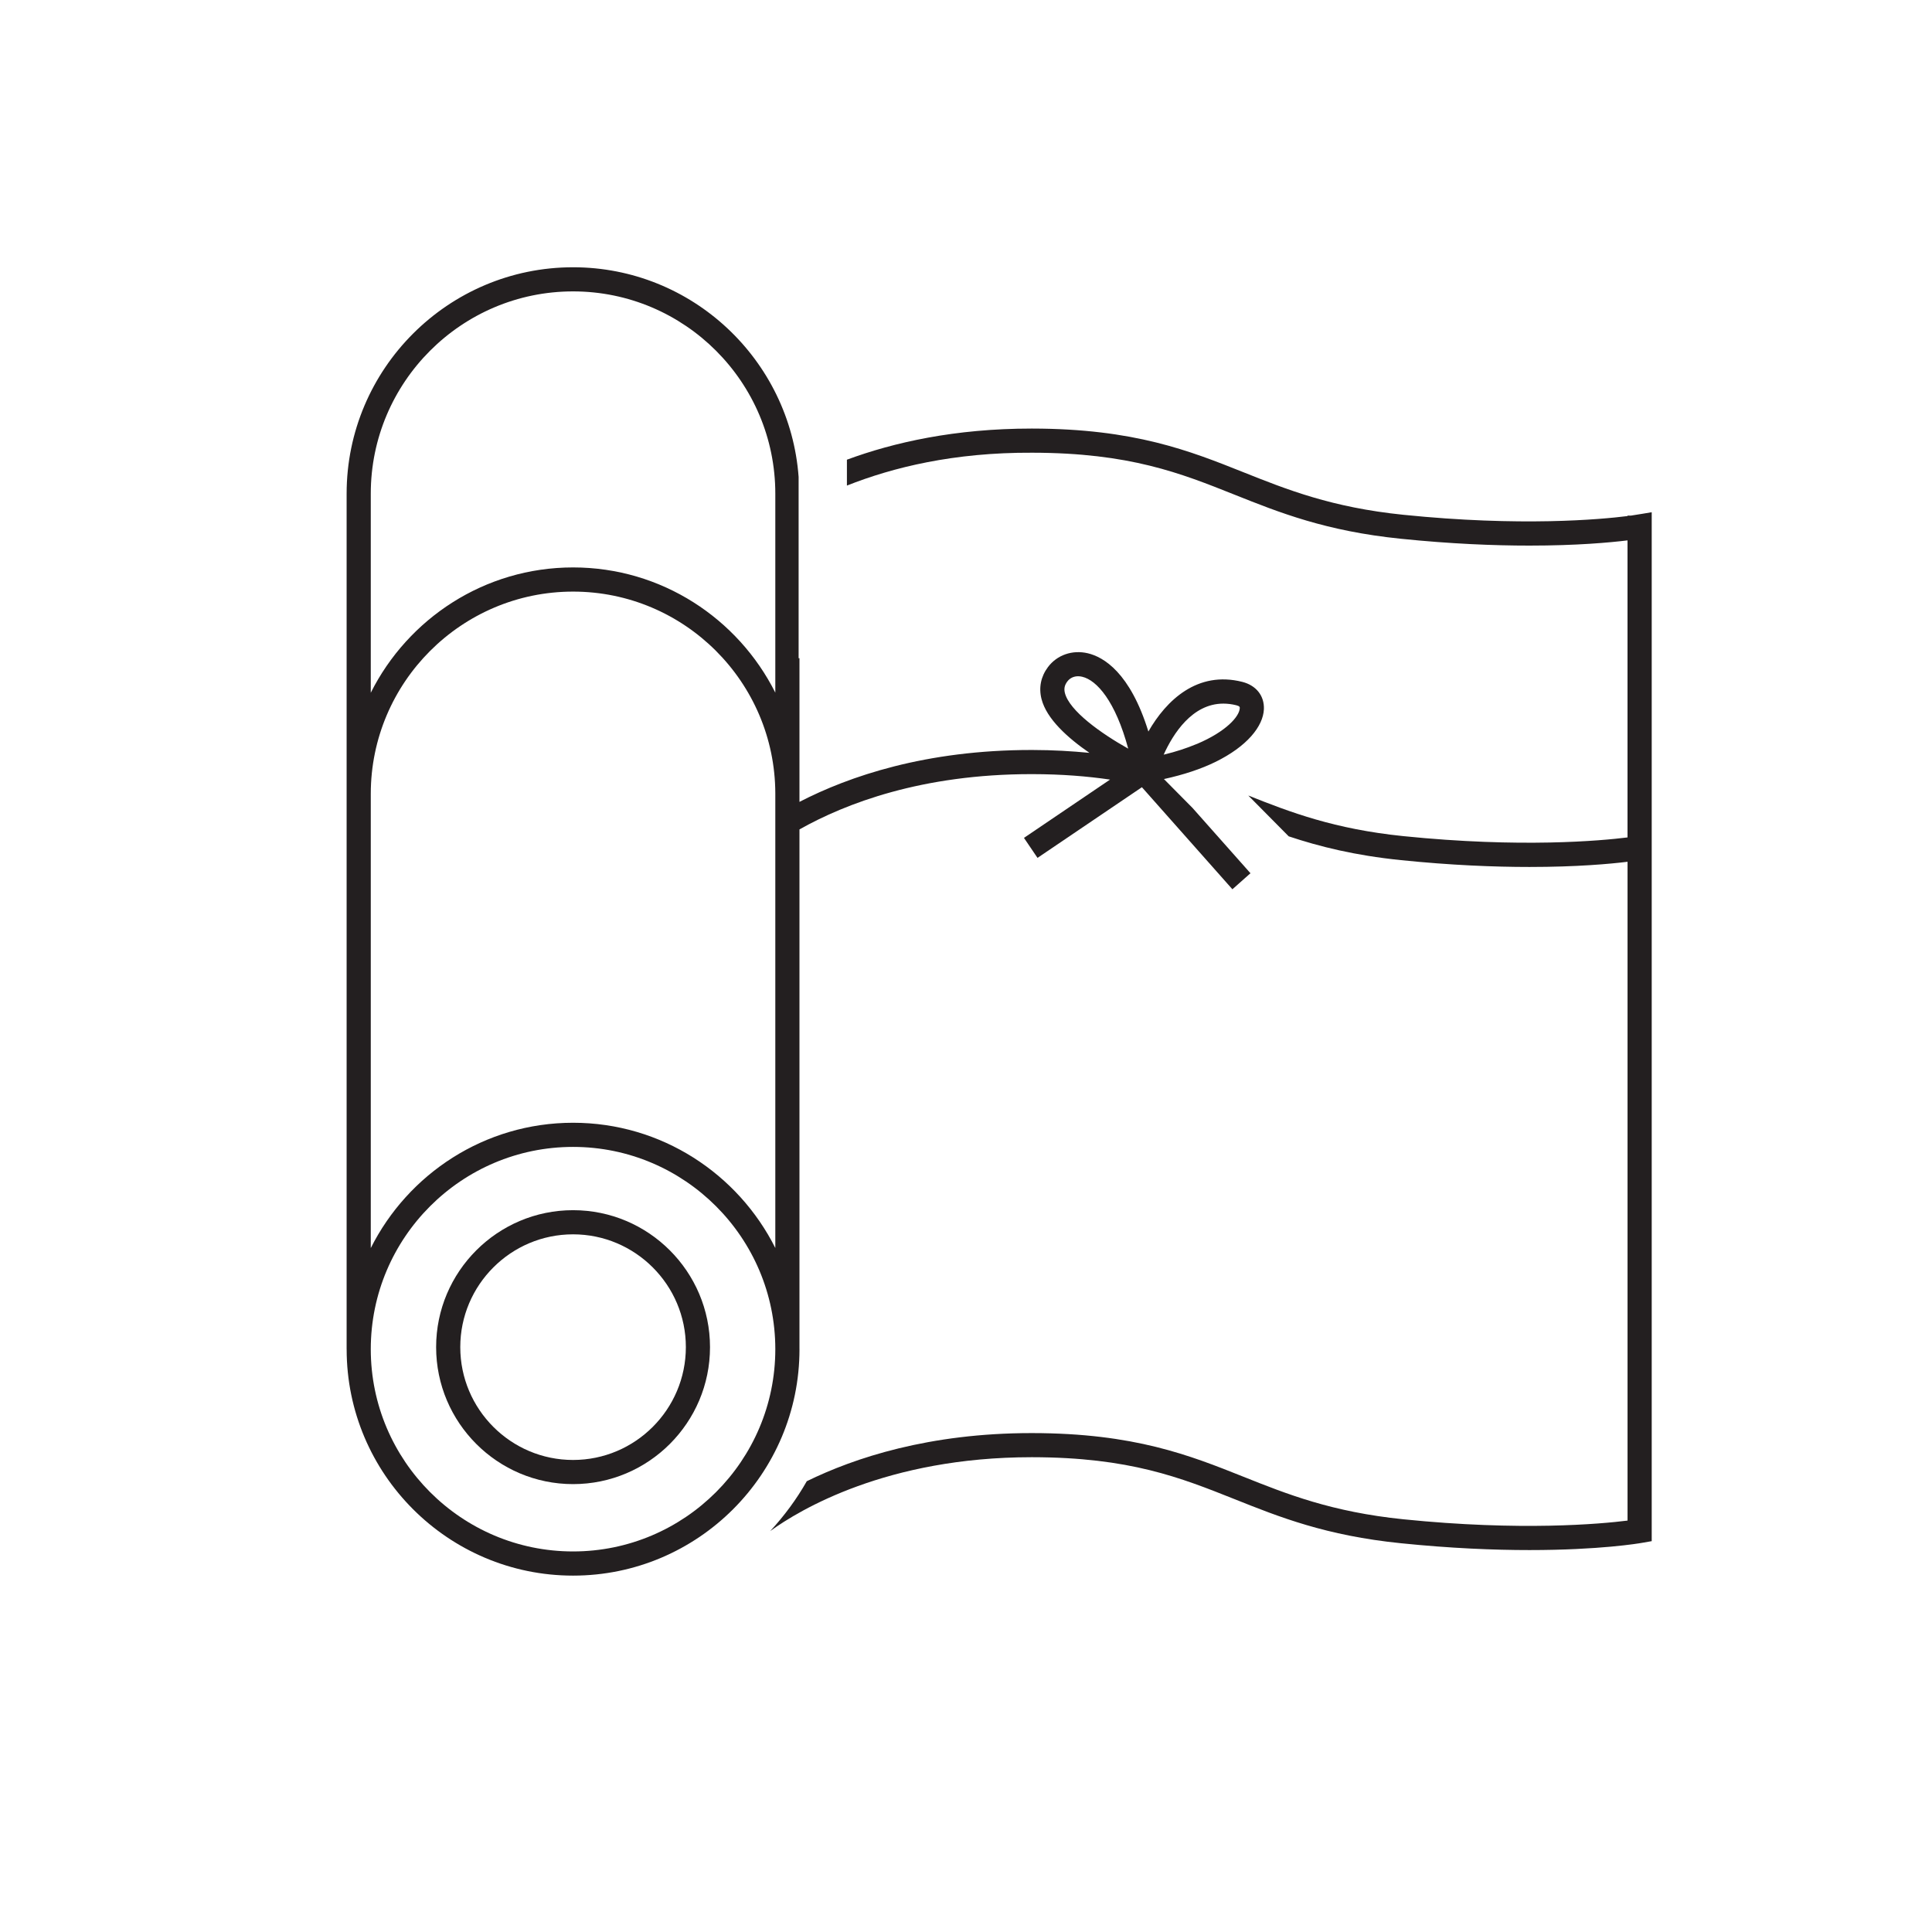 <?xml version="1.0" encoding="utf-8"?>
<!-- Generator: Adobe Illustrator 27.0.0, SVG Export Plug-In . SVG Version: 6.00 Build 0)  -->
<svg version="1.1" xmlns="http://www.w3.org/2000/svg" xmlns:xlink="http://www.w3.org/1999/xlink" x="0px" y="0px"
	 viewBox="0 0 80 80" enable-background="new 0 0 80 80" xml:space="preserve">
<g id="Raster" display="none">
	
		<rect x="12.643" y="13.694" display="inline" opacity="0.2" fill="#FFFFFF" stroke="#231F20" stroke-miterlimit="10" width="53.039" height="53.039"/>
	
		<rect x="16.242" y="10.214" display="inline" opacity="0.2" fill="#FFFFFF" stroke="#231F20" stroke-miterlimit="10" width="45.84" height="60"/>
	
		<rect x="9.162" y="17.294" display="inline" opacity="0.2" fill="#FFFFFF" stroke="#231F20" stroke-miterlimit="10" width="60" height="45.84"/>
	<circle display="inline" opacity="0.2" fill="#FFFFFF" stroke="#231F20" stroke-miterlimit="10" cx="39.162" cy="40.214" r="30"/>
</g>
<g id="Rollo">
</g>
<g id="Plissee">
</g>
<g id="Gardine">
</g>
<g id="Jalousie">
	<g id="_x32_">
	</g>
	<g id="_x31_">
	</g>
</g>
<g id="Lamellen">
	<g id="_x31__1_">
	</g>
	<g id="_x32__1_">
	</g>
</g>
<g id="Flächenvorhang">
	<g id="_x31__6_">
	</g>
	<g id="_x32__5_" display="none">
	</g>
</g>
<g id="Rollladen">
	<g id="_x31__7_" display="none">
	</g>
	<g id="_x32__6_">
	</g>
</g>
<g id="Raffrollo">
</g>
<g id="Kissen">
</g>
<g id="Balkon_Sichtschutz">
</g>
<g id="Stoffe">
</g>
<g id="Gardinenstange">
	<g id="_x31__2_" display="none">
	</g>
	<g id="_x32__2_" display="none">
	</g>
	<g id="_x33_" display="none">
	</g>
	<g id="_x34__2_">
	</g>
</g>
<g id="Gardinenzubehör">
	<g id="_x31__3_" display="none">
	</g>
	<g id="_x32__3_" display="none">
	</g>
	<g id="_x33__1_" display="none">
	</g>
	<g id="_x34_">
		<g id="_x31__8_" display="none">
		</g>
		<g id="_x32__7_">
		</g>
		<g id="_x33__3_" display="none">
		</g>
	</g>
</g>
<g id="Tischdecke">
</g>
<g id="Markise">
	<g id="_x31__4_" display="none">
	</g>
	<g id="_x32__4_" display="none">
	</g>
	<g id="Layer_38" display="none">
	</g>
	<g id="_x33__2_" display="none">
	</g>
	<g id="_x34__1_" display="none">
	</g>
	<g id="_x35_">
	</g>
</g>
<g id="Außenrollo">
	<g id="_x31__10_">
		<g id="hintergr_1">
		</g>
		<g id="_x31_.1">
		</g>
	</g>
	<g id="_x32__10_">
	</g>
</g>
<g id="Sonnensegel">
</g>
<g id="Fensterbild">
	<g id="_x31__5_" display="none">
	</g>
	<g id="_x32__9_" display="none">
	</g>
	<g id="_x33__4_">
	</g>
	<g id="_x34__3_">
	</g>
</g>
<g id="Insektenschutz">
	<g id="_x31__9_" display="none">
	</g>
	<g id="_x32__8_">
	</g>
</g>
<g id="Vorhänge">
</g>
<g id="Outdoor_Plissee">
</g>
<g id="Dachfenster">
</g>
<g id="flachplanen">
</g>
<g id="hauben">
</g>
<g id="Befestigung_und_Spannen">
</g>
<g id="Planenund_Folien">
</g>
<g id="Raumakustik">
</g>
<g id="Profile__x26__Keder">
</g>
<g id="Schaumstoffe">
</g>
<g id="Kleben__x26__Dichten">
</g>
<g id="Ebene_68">
</g>
<g id="stoffe">
	<g>
		<path fill="none" d="M23.729,51.111c-2.575,0-4.67,2.096-4.67,4.671c0,2.576,2.095,4.672,4.67,4.672s4.671-2.096,4.671-4.672
			C28.399,53.207,26.304,51.111,23.729,51.111z"/>
		<path fill="none" d="M23.729,47.491c-4.618,0-8.376,3.758-8.376,8.376s3.758,8.375,8.376,8.375s8.375-3.757,8.375-8.375
			S28.348,47.491,23.729,47.491z M23.729,61.454c-3.126,0-5.67-2.544-5.67-5.672c0-3.127,2.544-5.671,5.67-5.671
			c3.127,0,5.671,2.544,5.671,5.671C29.399,58.91,26.855,61.454,23.729,61.454z"/>
		<path fill="none" d="M23.729,46.491c3.662,0,6.832,2.116,8.374,5.185V32.854c-0.011-4.609-3.762-8.357-8.374-8.357
			c-4.618,0-8.376,3.758-8.376,8.376h-0.001V51.68C16.894,48.609,20.065,46.491,23.729,46.491z"/>
		<path fill="none" d="M49.553,30.787l0.015,0.015c1.203-0.51,1.752-1.135,1.767-1.478c0.002-0.041,0.004-0.083-0.14-0.12
			c-0.188-0.048-0.369-0.069-0.54-0.069c-1.29,0-2.08,1.25-2.471,2.114c0.513-0.123,0.953-0.27,1.335-0.429L49.553,30.787z"/>
		<path fill="none" d="M23.729,23.497c3.662,0,6.832,2.116,8.374,5.185v-8.239c0-4.618-3.757-8.376-8.375-8.376
			s-8.376,3.758-8.376,8.376v8.244C16.894,25.615,20.065,23.497,23.729,23.497z"/>
		<path fill="none" d="M44.812,28.023c-0.058-0.014-0.115-0.021-0.169-0.021c-0.184,0-0.342,0.076-0.45,0.22
			c-0.113,0.15-0.143,0.296-0.098,0.473c0.187,0.737,1.479,1.664,2.623,2.305C46.188,29.032,45.417,28.165,44.812,28.023z"/>
		<path fill="#231F20" d="M23.729,50.111c-3.126,0-5.67,2.544-5.67,5.671c0,3.128,2.544,5.672,5.67,5.672
			c3.127,0,5.671-2.544,5.671-5.672C29.399,52.655,26.855,50.111,23.729,50.111z M23.729,60.454c-2.575,0-4.67-2.096-4.67-4.672
			c0-2.575,2.095-4.671,4.67-4.671s4.671,2.096,4.671,4.671C28.399,58.358,26.304,60.454,23.729,60.454z"/>
		<path fill="#231F20" d="M67.529,21.351h-0.137v0.018c-1.111,0.139-4.415,0.445-9.285-0.053c-2.964-0.303-4.822-1.045-6.62-1.762
			c-2.221-0.886-4.517-1.802-8.743-1.808c-0.011,0-0.021,0-0.031,0c-3.171,0-5.703,0.572-7.644,1.289v1.072
			c1.892-0.751,4.426-1.378,7.673-1.361c4.036,0.005,6.144,0.846,8.374,1.736c1.861,0.743,3.787,1.511,6.89,1.827
			c2.072,0.212,3.858,0.283,5.323,0.283c1.969,0,3.341-0.128,4.063-0.216v12.3c-1.111,0.138-4.414,0.442-9.285-0.054
			c-2.854-0.292-4.682-0.99-6.419-1.682l1.675,1.691c1.276,0.425,2.736,0.79,4.643,0.985c2.074,0.212,3.861,0.283,5.328,0.283
			c1.966,0,3.337-0.127,4.059-0.215v27.28c-1.113,0.14-4.418,0.442-9.285-0.054c-2.964-0.303-4.823-1.044-6.621-1.762
			c-2.22-0.886-4.516-1.802-8.742-1.807c-0.011,0-0.021,0-0.03,0c-4.243,0-7.329,1.024-9.308,1.993
			c-0.424,0.748-0.935,1.438-1.515,2.065c1.218-0.881,4.832-3.059,10.824-3.059c0.009,0,0.019,0,0.027,0
			c4.036,0.005,6.143,0.846,8.374,1.735c1.861,0.743,3.787,1.512,6.89,1.827c2.074,0.212,3.861,0.283,5.328,0.283
			c2.902,0,4.544-0.279,4.645-0.297l0.414-0.072V21.21C68.392,21.21,67.7,21.328,67.529,21.351z"/>
		<path fill="#231F20" d="M48.196,32.259c0.835-0.183,1.544-0.422,2.119-0.703c1.328-0.648,1.988-1.482,2.02-2.187
			c0.024-0.554-0.317-0.988-0.894-1.134c-1.859-0.471-3.148,0.762-3.889,2.056c-0.755-2.439-1.854-3.087-2.51-3.241
			c-0.639-0.149-1.271,0.069-1.649,0.573c-0.293,0.392-0.386,0.848-0.267,1.318c0.21,0.831,1.093,1.618,1.985,2.233
			c-0.724-0.07-1.497-0.118-2.368-0.119c-0.011,0-0.021,0-0.031,0c-4.382,0-7.554,1.089-9.608,2.149v-0.331h0.001
			c0-0.007-0.001-0.013-0.001-0.019v-5.598h-0.035v-6.201v-1.14v-0.166c-0.357-4.846-4.405-8.682-9.34-8.682
			c-5.17,0-9.376,4.206-9.376,9.376v29.46v5.965h0.001c0,5.169,4.206,9.375,9.376,9.375c5.169,0,9.375-4.206,9.375-9.375
			c0-0.007-0.001-0.013-0.001-0.019v-5.946V34.344c1.915-1.077,5.068-2.289,9.608-2.289c0.01,0,0.02,0,0.029,0
			c1.243,0.002,2.287,0.089,3.224,0.226l-3.565,2.414l0.561,0.828l4.323-2.926l3.747,4.226l0.748-0.664l-2.401-2.706L48.196,32.259z
			 M15.353,20.442c0-4.618,3.758-8.376,8.376-8.376s8.375,3.758,8.375,8.376v8.239c-1.542-3.069-4.712-5.185-8.374-5.185
			c-3.664,0-6.835,2.118-8.377,5.189V20.442z M15.353,32.873L15.353,32.873c0.001-4.618,3.759-8.376,8.377-8.376
			c4.612,0,8.363,3.747,8.374,8.357v18.822c-1.542-3.069-4.712-5.185-8.374-5.185c-3.664,0-6.835,2.118-8.377,5.189V32.873z
			 M23.729,64.242c-4.618,0-8.376-3.757-8.376-8.375s3.758-8.376,8.376-8.376s8.375,3.758,8.375,8.376S28.348,64.242,23.729,64.242z
			 M50.656,29.135c0.171,0,0.351,0.021,0.54,0.069c0.144,0.037,0.142,0.079,0.14,0.12c-0.015,0.343-0.564,0.968-1.767,1.478
			c-0.015,0.006-0.033,0.012-0.049,0.018c-0.381,0.158-0.821,0.306-1.335,0.429C48.576,30.385,49.366,29.135,50.656,29.135z
			 M44.095,28.695c-0.044-0.177-0.015-0.322,0.098-0.473c0.107-0.144,0.266-0.22,0.45-0.22c0.055,0,0.111,0.007,0.169,0.021
			c0.604,0.142,1.375,1.009,1.905,2.977C45.574,30.359,44.282,29.432,44.095,28.695z"/>
	</g>
</g>
</svg>
